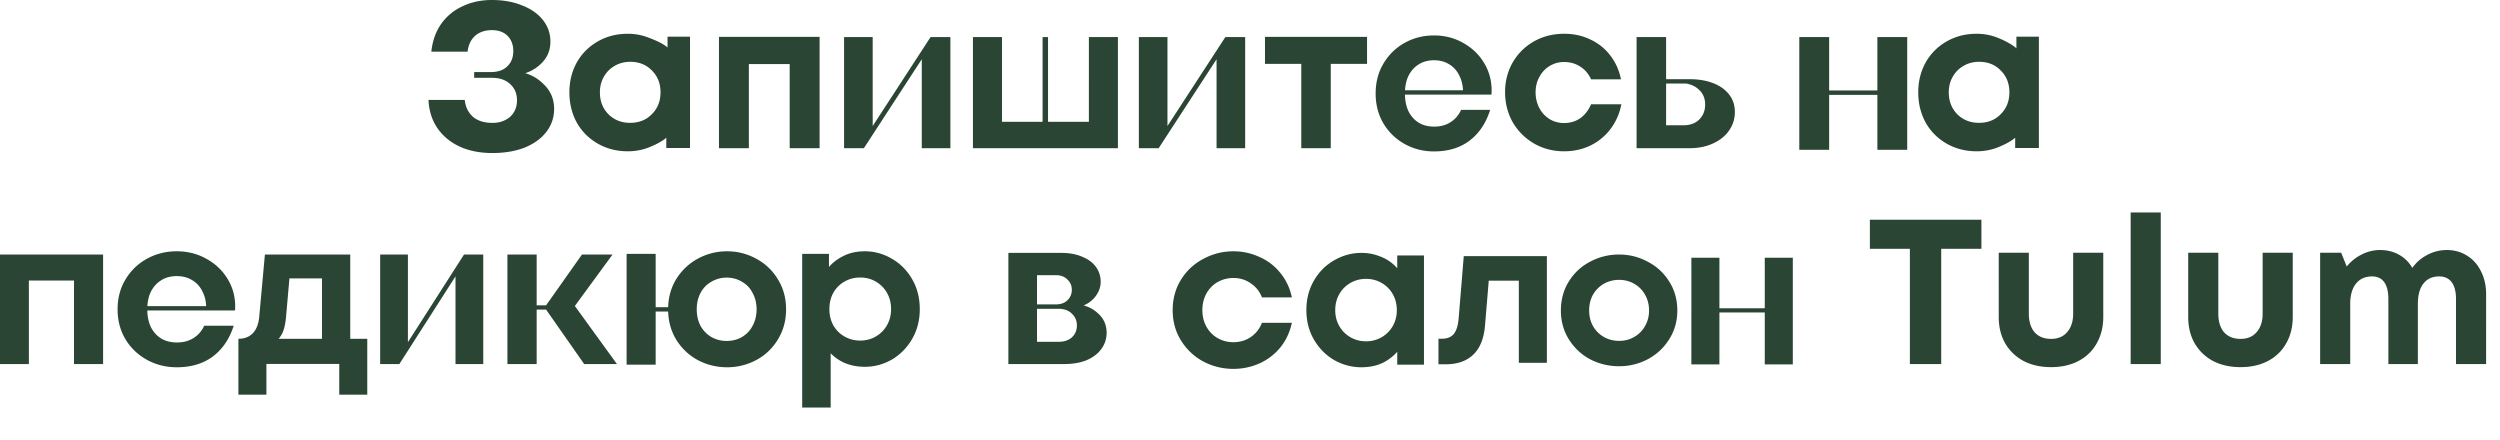<?xml version="1.0" encoding="UTF-8"?> <svg xmlns="http://www.w3.org/2000/svg" width="1552" height="273" fill="none"> <path d="M1251.78 22.752h13.95v69.12h-14.71V85.5c-2.99 2.645-7.94 4.921-11.78 6.372-3.84 1.365-7.89 2.048-12.16 2.048-6.83 0-13.01-1.579-18.56-4.736-5.55-3.157-9.9-7.51-13.06-13.056-3.07-5.632-4.61-11.904-4.61-18.816 0-6.827 1.54-13.013 4.61-18.56 3.16-5.547 7.51-9.899 13.06-13.056 5.55-3.157 11.73-4.736 18.56-4.736 4.35 0 8.45.725 12.29 2.176 3.92 1.45 9.43 4.133 12.41 6.864v-7.248Zm-23.17 53.504c5.47 0 9.95-1.792 13.44-5.376 3.59-3.584 5.38-8.107 5.38-13.568s-1.79-9.984-5.38-13.568c-3.49-3.584-7.97-5.376-13.44-5.376-3.58 0-6.82.853-9.72 2.56-2.82 1.621-5.04 3.883-6.66 6.784-1.62 2.816-2.43 6.016-2.43 9.6 0 5.461 1.75 9.984 5.25 13.568 3.58 3.584 8.1 5.376 13.56 5.376ZM970.963 93.92c-6.827 0-13.056-1.621-18.688-4.864-5.547-3.243-9.941-7.637-13.184-13.184-3.157-5.632-4.736-11.861-4.736-18.688 0-6.741 1.579-12.885 4.736-18.432 3.243-5.547 7.637-9.899 13.184-13.056 5.632-3.157 11.904-4.736 18.816-4.736 5.888 0 11.307 1.195 16.256 3.584 4.949 2.304 9.045 5.59 12.288 9.856 3.325 4.267 5.545 9.216 6.655 14.848h-18.559c-1.536-3.413-3.797-6.059-6.784-7.936-2.901-1.877-6.229-2.816-9.984-2.816-3.328 0-6.357.853-9.088 2.56-2.645 1.621-4.736 3.883-6.272 6.784-1.536 2.816-2.304 5.973-2.304 9.472 0 3.499.768 6.741 2.304 9.728 1.536 2.901 3.669 5.205 6.4 6.912 2.731 1.621 5.717 2.432 8.96 2.432 3.755 0 7.083-.981 9.984-2.944 2.901-2.048 5.163-4.95 6.784-8.704h18.819c-1.11 5.717-3.33 10.795-6.659 15.232-3.328 4.437-7.509 7.893-12.544 10.368-4.949 2.39-10.411 3.584-16.384 3.584ZM785.304 22.88h63.36v16.768h-22.528V92h-18.304V39.648h-22.528V22.88ZM446.335 92V22.88h62.464V92h-18.56V39.776h-25.344V92h-18.56ZM414.408 22.752h13.952v69.12h-14.72V85.5c-2.987 2.645-7.936 4.921-11.776 6.372-3.84 1.365-7.893 2.048-12.16 2.048-6.827 0-13.013-1.579-18.56-4.736-5.547-3.157-9.899-7.51-13.056-13.056-3.072-5.632-4.608-11.904-4.608-18.816 0-6.827 1.536-13.013 4.608-18.56 3.157-5.547 7.509-9.899 13.056-13.056 5.547-3.157 11.733-4.736 18.56-4.736 4.352 0 8.448.725 12.288 2.176 3.925 1.45 9.429 3.633 12.416 6.364v-6.748ZM391.24 76.256c5.461 0 9.941-1.792 13.44-5.376 3.584-3.584 5.376-8.107 5.376-13.568s-1.792-9.984-5.376-13.568c-3.499-3.584-7.979-5.376-13.44-5.376-3.584 0-6.827.853-9.728 2.56-2.816 1.621-5.035 3.883-6.656 6.784-1.621 2.816-2.432 6.016-2.432 9.6 0 5.461 1.749 9.984 5.248 13.568 3.584 3.584 8.107 5.376 13.568 5.376ZM845.111 228c-5.84 0-11.415-1.465-16.724-4.396-5.22-3.019-9.423-7.237-12.609-12.655-3.185-5.417-4.778-11.544-4.778-18.383 0-6.926 1.593-13.098 4.778-18.515 3.186-5.417 7.389-9.591 12.609-12.522 5.309-3.019 10.884-4.529 16.724-4.529 3.628 0 6.946.533 9.954 1.598 3.098.977 5.84 2.354 8.229 4.13a26.145 26.145 0 0 1 6.106 6.394l-1.991 2.664v-13.188H884v67.803h-16.591v-13.187l1.991 2.664c-2.655 3.73-6.017 6.705-10.087 8.925-4.071 2.131-8.804 3.197-14.202 3.197Zm2.92-16.118c3.539 0 6.769-.844 9.689-2.531a18.49 18.49 0 0 0 6.902-6.927c1.681-2.931 2.522-6.216 2.522-9.858 0-3.729-.841-7.059-2.522-9.99a18.483 18.483 0 0 0-6.902-6.927c-2.92-1.687-6.15-2.531-9.689-2.531-3.54 0-6.769.844-9.689 2.531a18.483 18.483 0 0 0-6.902 6.927c-1.681 2.931-2.522 6.261-2.522 9.99 0 3.642.841 6.927 2.522 9.858a18.49 18.49 0 0 0 6.902 6.927c2.92 1.687 6.149 2.531 9.689 2.531ZM890.226 94c-6.603 0-12.661-1.531-18.18-4.593-5.518-3.062-9.907-7.294-13.164-12.698C855.629 71.216 854 65.002 854 58.067c0-7.024 1.629-13.238 4.882-18.641 3.257-5.494 7.646-9.771 13.164-12.833C877.565 23.53 883.623 22 890.226 22c6.876 0 13.119 1.666 18.73 4.998 5.606 3.242 9.948 7.655 13.026 13.238 3.073 5.584 4.383 11.753 3.931 18.507h-59.026v-2.702h46.139l-4.753 1.486c0-4.052-.766-7.565-2.302-10.536-1.449-3.062-3.531-5.404-6.244-7.025-2.713-1.71-5.878-2.566-9.501-2.566-3.617 0-6.783.855-9.496 2.566-2.713 1.711-4.84 4.098-6.376 7.16-1.45 3.062-2.174 6.709-2.174 10.941 0 4.143.724 7.79 2.174 10.942 1.536 3.063 3.663 5.449 6.376 7.16 2.713 1.621 5.925 2.431 9.635 2.431 3.89 0 7.235-.9 10.041-2.701 2.893-1.801 5.112-4.368 6.649-7.7h18.046c-2.626 8.285-6.921 14.679-12.892 19.182C906.33 91.794 899.003 94 890.226 94ZM305.71 95c-11.583 0-20.978-2.97-28.186-8.912-7.21-6.06-11.051-14.08-11.524-24.061h22.514c.472 4.395 2.186 7.901 5.141 10.516 2.954 2.495 6.973 3.742 12.055 3.742 3.072 0 5.731-.593 7.977-1.782 2.363-1.189 4.136-2.793 5.318-4.812 1.3-2.14 1.95-4.575 1.95-7.308 0-4.278-1.418-7.664-4.255-10.16-2.717-2.614-6.5-3.92-11.345-3.92h-10.991v-3.565h10.282c4.49 0 7.918-1.189 10.282-3.566 2.481-2.376 3.722-5.525 3.722-9.446 0-3.921-1.182-7.07-3.545-9.447-2.363-2.376-5.614-3.564-9.75-3.564-4.254 0-7.741 1.188-10.459 3.564-2.6 2.378-4.137 5.645-4.609 9.803h-22.514c.709-6.654 2.719-12.357 6.027-17.11 3.428-4.872 7.86-8.556 13.296-11.05C292.532 1.306 298.619 0 305.355 0c7.091 0 13.354 1.128 18.791 3.386 5.554 2.14 9.868 5.17 12.94 9.09 3.074 3.922 4.609 8.377 4.609 13.368 0 5.347-1.89 9.863-5.672 13.546-3.664 3.684-8.391 6.06-14.182 7.13v-1.96c6.146.83 11.346 3.386 15.6 7.664 4.373 4.158 6.559 9.268 6.559 15.328 0 5.347-1.595 10.1-4.786 14.259-3.191 4.158-7.682 7.426-13.473 9.803C319.95 93.872 313.274 95 305.71 95ZM524 92V23h17.764v57.749h-1.64L577.702 23H590v69h-17.764V34.251h1.64L536.298 92H524ZM707 92V23h17.764v57.749h-1.64L760.702 23H773v69h-17.764V34.251h1.64L719.298 92H707ZM604 92V23h18.027v52.597h25.211V23h3.388v52.597h25.347V23H694v69h-90ZM1016 92V23h18.31v54.766h10.74c4.14 0 7.4-1.175 9.78-3.524 2.48-2.44 3.72-5.558 3.72-9.354 0-3.525-1.1-6.417-3.31-8.676-2.11-2.26-4.91-3.705-8.4-4.338h-17.76v-2.71h19.83c5.51 0 10.37.812 14.6 2.44 4.22 1.626 7.52 3.976 9.91 7.048 2.39 3.073 3.58 6.688 3.58 10.845 0 4.248-1.19 8.088-3.58 11.523-2.3 3.343-5.6 6.01-9.91 7.998-4.23 1.988-9.09 2.982-14.6 2.982H1016ZM1165.47 93V23H1184v70h-18.53ZM1117 93V23h18.53v70H1117Zm14.9-34.106v-2.75h37.06v2.75h-37.06ZM626 226v-69h32.825c5.109 0 9.485.813 13.13 2.44 3.741 1.536 6.565 3.66 8.48 6.371 1.915 2.712 2.872 5.739 2.872 9.083 0 2.621-.684 5.061-2.051 7.32-1.276 2.259-3.054 4.157-5.334 5.694-2.189 1.445-4.514 2.349-6.976 2.711l-.137-1.762c5.29.632 9.622 2.575 12.994 5.829 3.467 3.163 5.197 7.139 5.197 11.929 0 3.705-1.094 7.049-3.283 10.031-2.096 2.892-5.105 5.197-9.027 6.914-3.918 1.627-8.568 2.44-13.95 2.44H626Zm31.321-13.827c3.467 0 6.202-.949 8.206-2.847 2.007-1.898 3.009-4.338 3.009-7.32 0-2.892-1.046-5.332-3.146-7.32-2.004-1.989-4.787-2.983-8.343-2.983h-17.643v-2.711h15.865c3.194 0 5.656-.859 7.386-2.575 1.826-1.808 2.735-3.977 2.735-6.507 0-2.531-.909-4.655-2.735-6.372-1.73-1.807-4.148-2.711-7.249-2.711H643.78v41.346h13.541ZM765.688 229c-6.602 0-12.792-1.507-18.569-4.52-5.777-3.104-10.409-7.441-13.892-13.011-3.487-5.57-5.227-11.87-5.227-18.901 0-7.121 1.74-13.468 5.227-19.037 3.483-5.57 8.115-9.861 13.892-12.874 5.777-3.105 11.967-4.657 18.569-4.657 5.591 0 10.911 1.141 15.955 3.424 5.134 2.191 9.491 5.478 13.067 9.861 3.576 4.291 6.004 9.405 7.29 15.34h-18.569c-1.468-3.744-3.806-6.666-7.015-8.766-3.118-2.191-6.695-3.287-10.728-3.287-3.576 0-6.878.868-9.904 2.602-2.936 1.735-5.226 4.109-6.877 7.122-1.65 3.014-2.476 6.438-2.476 10.272 0 3.744.826 7.122 2.476 10.136 1.651 3.013 3.941 5.387 6.877 7.122 3.026 1.734 6.328 2.602 9.904 2.602 4.033 0 7.61-1.05 10.728-3.15 3.209-2.192 5.547-5.159 7.015-8.903H802c-1.286 5.935-3.714 11.094-7.29 15.477-3.576 4.291-7.933 7.578-13.067 9.861-5.044 2.191-10.364 3.287-15.955 3.287ZM893 226.149v-15.876h2.226c3.231 0 5.676-.998 7.332-2.994 1.66-2.082 2.665-5.465 3.012-10.15L908.712 159h51.589v66.238h-17.414v-51.012h-23.438l5.237-5.596-2.749 32.924c-.609 8.241-3.012 14.401-7.202 18.479-4.19 4.077-9.905 6.116-17.152 6.116H893ZM1005.14 227.361c-6.374 0-12.353-1.431-17.94-4.294-5.499-2.95-9.908-7.071-13.224-12.363-3.317-5.292-4.976-11.278-4.976-17.958 0-6.767 1.659-12.797 4.976-18.089 3.316-5.292 7.725-9.37 13.224-12.232 5.587-2.95 11.566-4.425 17.94-4.425 6.28 0 12.18 1.475 17.67 4.425 5.59 2.862 10.04 6.94 13.36 12.232 3.4 5.292 5.11 11.322 5.11 18.089 0 6.68-1.71 12.666-5.11 17.958-3.32 5.292-7.77 9.413-13.36 12.363-5.49 2.863-11.39 4.294-17.67 4.294Zm0-15.746c3.49 0 6.63-.824 9.43-2.473 2.88-1.648 5.1-3.904 6.67-6.767 1.66-2.862 2.49-6.073 2.49-9.629 0-3.644-.83-6.897-2.49-9.76-1.57-2.863-3.79-5.119-6.67-6.767-2.8-1.649-5.94-2.473-9.43-2.473-3.49 0-6.679.824-9.56 2.473-2.793 1.648-5.019 3.904-6.678 6.767-1.571 2.863-2.357 6.116-2.357 9.76 0 3.556.786 6.767 2.357 9.629 1.659 2.863 3.885 5.119 6.678 6.767 2.881 1.649 6.07 2.473 9.56 2.473ZM1095.57 226.238V160h17.41v66.238h-17.41Zm-45.57 0V160h17.41v66.238H1050Zm14.01-32.273v-2.603h34.83v2.603h-34.83ZM1160.82 136.4h69.24v18.048h-24.96V226h-19.45v-71.552h-24.83V136.4Zm112.51 91.52c-6.49 0-12.21-1.28-17.16-3.84-4.86-2.645-8.66-6.315-11.39-11.008-2.64-4.693-3.97-10.112-3.97-16.256V156.88h18.69v37.76c0 4.949 1.2 8.832 3.59 11.648 2.47 2.731 5.88 4.096 10.24 4.096 4.26 0 7.59-1.408 9.98-4.224 2.47-2.816 3.71-6.656 3.71-11.52v-37.76h18.69v39.936c0 6.144-1.37 11.605-4.1 16.384-2.64 4.693-6.4 8.32-11.26 10.88-4.86 2.56-10.54 3.84-17.02 3.84Zm68.07-1.92h-18.69v-94.08h18.69V226Zm49.55 1.92c-6.48 0-12.2-1.28-17.15-3.84-4.86-2.645-8.66-6.315-11.39-11.008-2.65-4.693-3.97-10.112-3.97-16.256V156.88h18.69v37.76c0 4.949 1.19 8.832 3.58 11.648 2.48 2.731 5.89 4.096 10.24 4.096 4.27 0 7.6-1.408 9.99-4.224 2.47-2.816 3.71-6.656 3.71-11.52v-37.76h18.69v39.936c0 6.144-1.37 11.605-4.1 16.384-2.65 4.693-6.4 8.32-11.26 10.88-4.87 2.56-10.54 3.84-17.03 3.84Zm127.98-72.704c4.69 0 8.87 1.152 12.54 3.456 3.76 2.304 6.66 5.547 8.71 9.728 2.13 4.181 3.2 8.917 3.2 14.208V226h-18.69v-40.32c0-4.608-.9-8.107-2.69-10.496-1.79-2.389-4.4-3.584-7.81-3.584-4.18 0-7.42 1.493-9.73 4.48-2.3 2.901-3.45 7.083-3.45 12.544V226h-18.31v-40.32c0-4.608-.85-8.107-2.56-10.496-1.7-2.389-4.22-3.584-7.55-3.584-4.27 0-7.59 1.493-9.98 4.48-2.39 2.987-3.59 7.168-3.59 12.544V226h-18.68v-69.12h13.05l3.46 8.576c2.56-3.157 5.63-5.632 9.21-7.424 3.67-1.877 7.51-2.816 11.52-2.816 4.36 0 8.28.981 11.78 2.944s6.23 4.693 8.19 8.192c2.39-3.413 5.46-6.101 9.22-8.064 3.84-2.048 7.89-3.072 12.16-3.072ZM0 226v-68h64v68H45.944v-51.835h-28.02V226H0ZM109.729 228c-6.694 0-12.837-1.531-18.432-4.593-5.595-3.062-10.045-7.294-13.348-12.698C74.652 205.216 73 199.002 73 192.067c0-7.024 1.651-13.238 4.95-18.641 3.302-5.494 7.752-9.771 13.347-12.833 5.595-3.062 11.738-4.593 18.432-4.593 6.971 0 13.301 1.666 18.99 4.998 5.684 3.242 10.087 7.655 13.207 13.238 3.116 5.584 4.444 11.753 3.986 18.507H86.066v-2.702h46.78l-4.82 1.486c0-4.052-.776-7.565-2.334-10.536-1.469-3.062-3.579-5.404-6.33-7.025-2.75-1.711-5.96-2.566-9.633-2.566-3.667 0-6.877.855-9.627 2.566-2.751 1.711-4.908 4.098-6.466 7.16-1.469 3.061-2.204 6.709-2.204 10.941 0 4.143.735 7.79 2.204 10.942 1.558 3.062 3.715 5.449 6.466 7.16 2.75 1.621 6.007 2.431 9.768 2.431 3.944 0 7.336-.9 10.18-2.701 2.933-1.801 5.184-4.368 6.742-7.7h18.297c-2.663 8.285-7.018 14.679-13.072 19.182-5.96 4.413-13.389 6.619-22.288 6.619ZM148 210.307c3.835 0 6.865-1.201 9.099-3.603 2.229-2.402 3.521-5.916 3.875-10.541L164.455 158h52.977v52.307H228V245h-17.392v-19.081h-45.216V245H148v-34.693Zm23.279 1.601-2.943-1.601h31.572v-37.496h-24.617l4.818-4.937-2.543 28.956c-.36 3.914-1.028 7.028-2.006 9.34-.983 2.313-2.412 4.226-4.281 5.738ZM236 226v-68h17.226v56.911h-1.591L288.073 158H300v68h-17.225v-56.912h1.59L247.927 226H236ZM362.653 226l-24.576-35.135L361.288 158h18.982l-26.221 35.803.957-6.412L383 226h-20.347ZM315 226v-68h18.159v68H315Zm13.382-33.8v-2.671h23.485v2.671h-23.485ZM451.383 228c-6.507 0-12.567-1.486-18.17-4.458-5.516-2.972-9.989-7.204-13.425-12.698-3.348-5.583-5.022-11.842-5.022-18.777 0-7.024 1.674-13.283 5.022-18.776 3.436-5.494 7.909-9.726 13.425-12.698 5.603-3.062 11.663-4.593 18.17-4.593 6.419 0 12.433 1.531 18.041 4.593 5.603 2.972 10.076 7.204 13.425 12.698 3.436 5.493 5.151 11.752 5.151 18.776 0 6.935-1.715 13.194-5.151 18.777-3.349 5.494-7.822 9.726-13.425 12.698-5.608 2.972-11.622 4.458-18.041 4.458ZM389 226.379v-68.758h18.036v68.758H389Zm10.985-32.961v-2.701h22.243v2.701h-22.243Zm51.131 18.237c3.523 0 6.686-.811 9.49-2.432 2.892-1.711 5.11-4.052 6.646-7.024 1.628-3.062 2.439-6.439 2.439-10.132 0-3.782-.811-7.159-2.439-10.131-1.536-3.062-3.754-5.403-6.646-7.024-2.804-1.711-5.967-2.567-9.49-2.567-3.436 0-6.605.856-9.496 2.567-2.891 1.621-5.151 3.962-6.779 7.024-1.541 2.972-2.306 6.349-2.306 10.131 0 3.693.765 7.07 2.306 10.132 1.628 2.972 3.888 5.313 6.779 7.024 2.891 1.621 6.06 2.432 9.496 2.432ZM498 253v-95.386h16.617v13.319l-1.994-2.69a28.475 28.475 0 0 1 10.106-8.88c4.079-2.242 8.823-3.363 14.231-3.363 5.851 0 11.39 1.525 16.622 4.574 5.227 2.96 9.442 7.175 12.629 12.647 3.193 5.471 4.789 11.704 4.789 18.7 0 6.906-1.596 13.095-4.789 18.566-3.187 5.471-7.402 9.731-12.629 12.781-5.232 2.959-10.771 4.439-16.622 4.439-5.141 0-9.754-.986-13.833-2.959-4.074-2.063-7.402-4.888-9.97-8.476l2.528-2.825V253H498Zm36.034-41.571c3.545 0 6.783-.852 9.709-2.557 2.925-1.704 5.227-4.036 6.914-6.995 1.681-2.96 2.522-6.279 2.522-9.956 0-3.767-.841-7.13-2.522-10.09-1.687-2.96-3.989-5.292-6.914-6.996-2.926-1.704-6.164-2.556-9.709-2.556s-6.828.852-9.839 2.556c-2.926 1.704-5.232 4.036-6.914 6.996-1.596 2.96-2.397 6.323-2.397 10.09 0 3.677.801 6.996 2.397 9.956 1.682 2.959 3.988 5.291 6.914 6.995 3.011 1.705 6.294 2.557 9.839 2.557Z" fill="#2A4534"></path> </svg> 